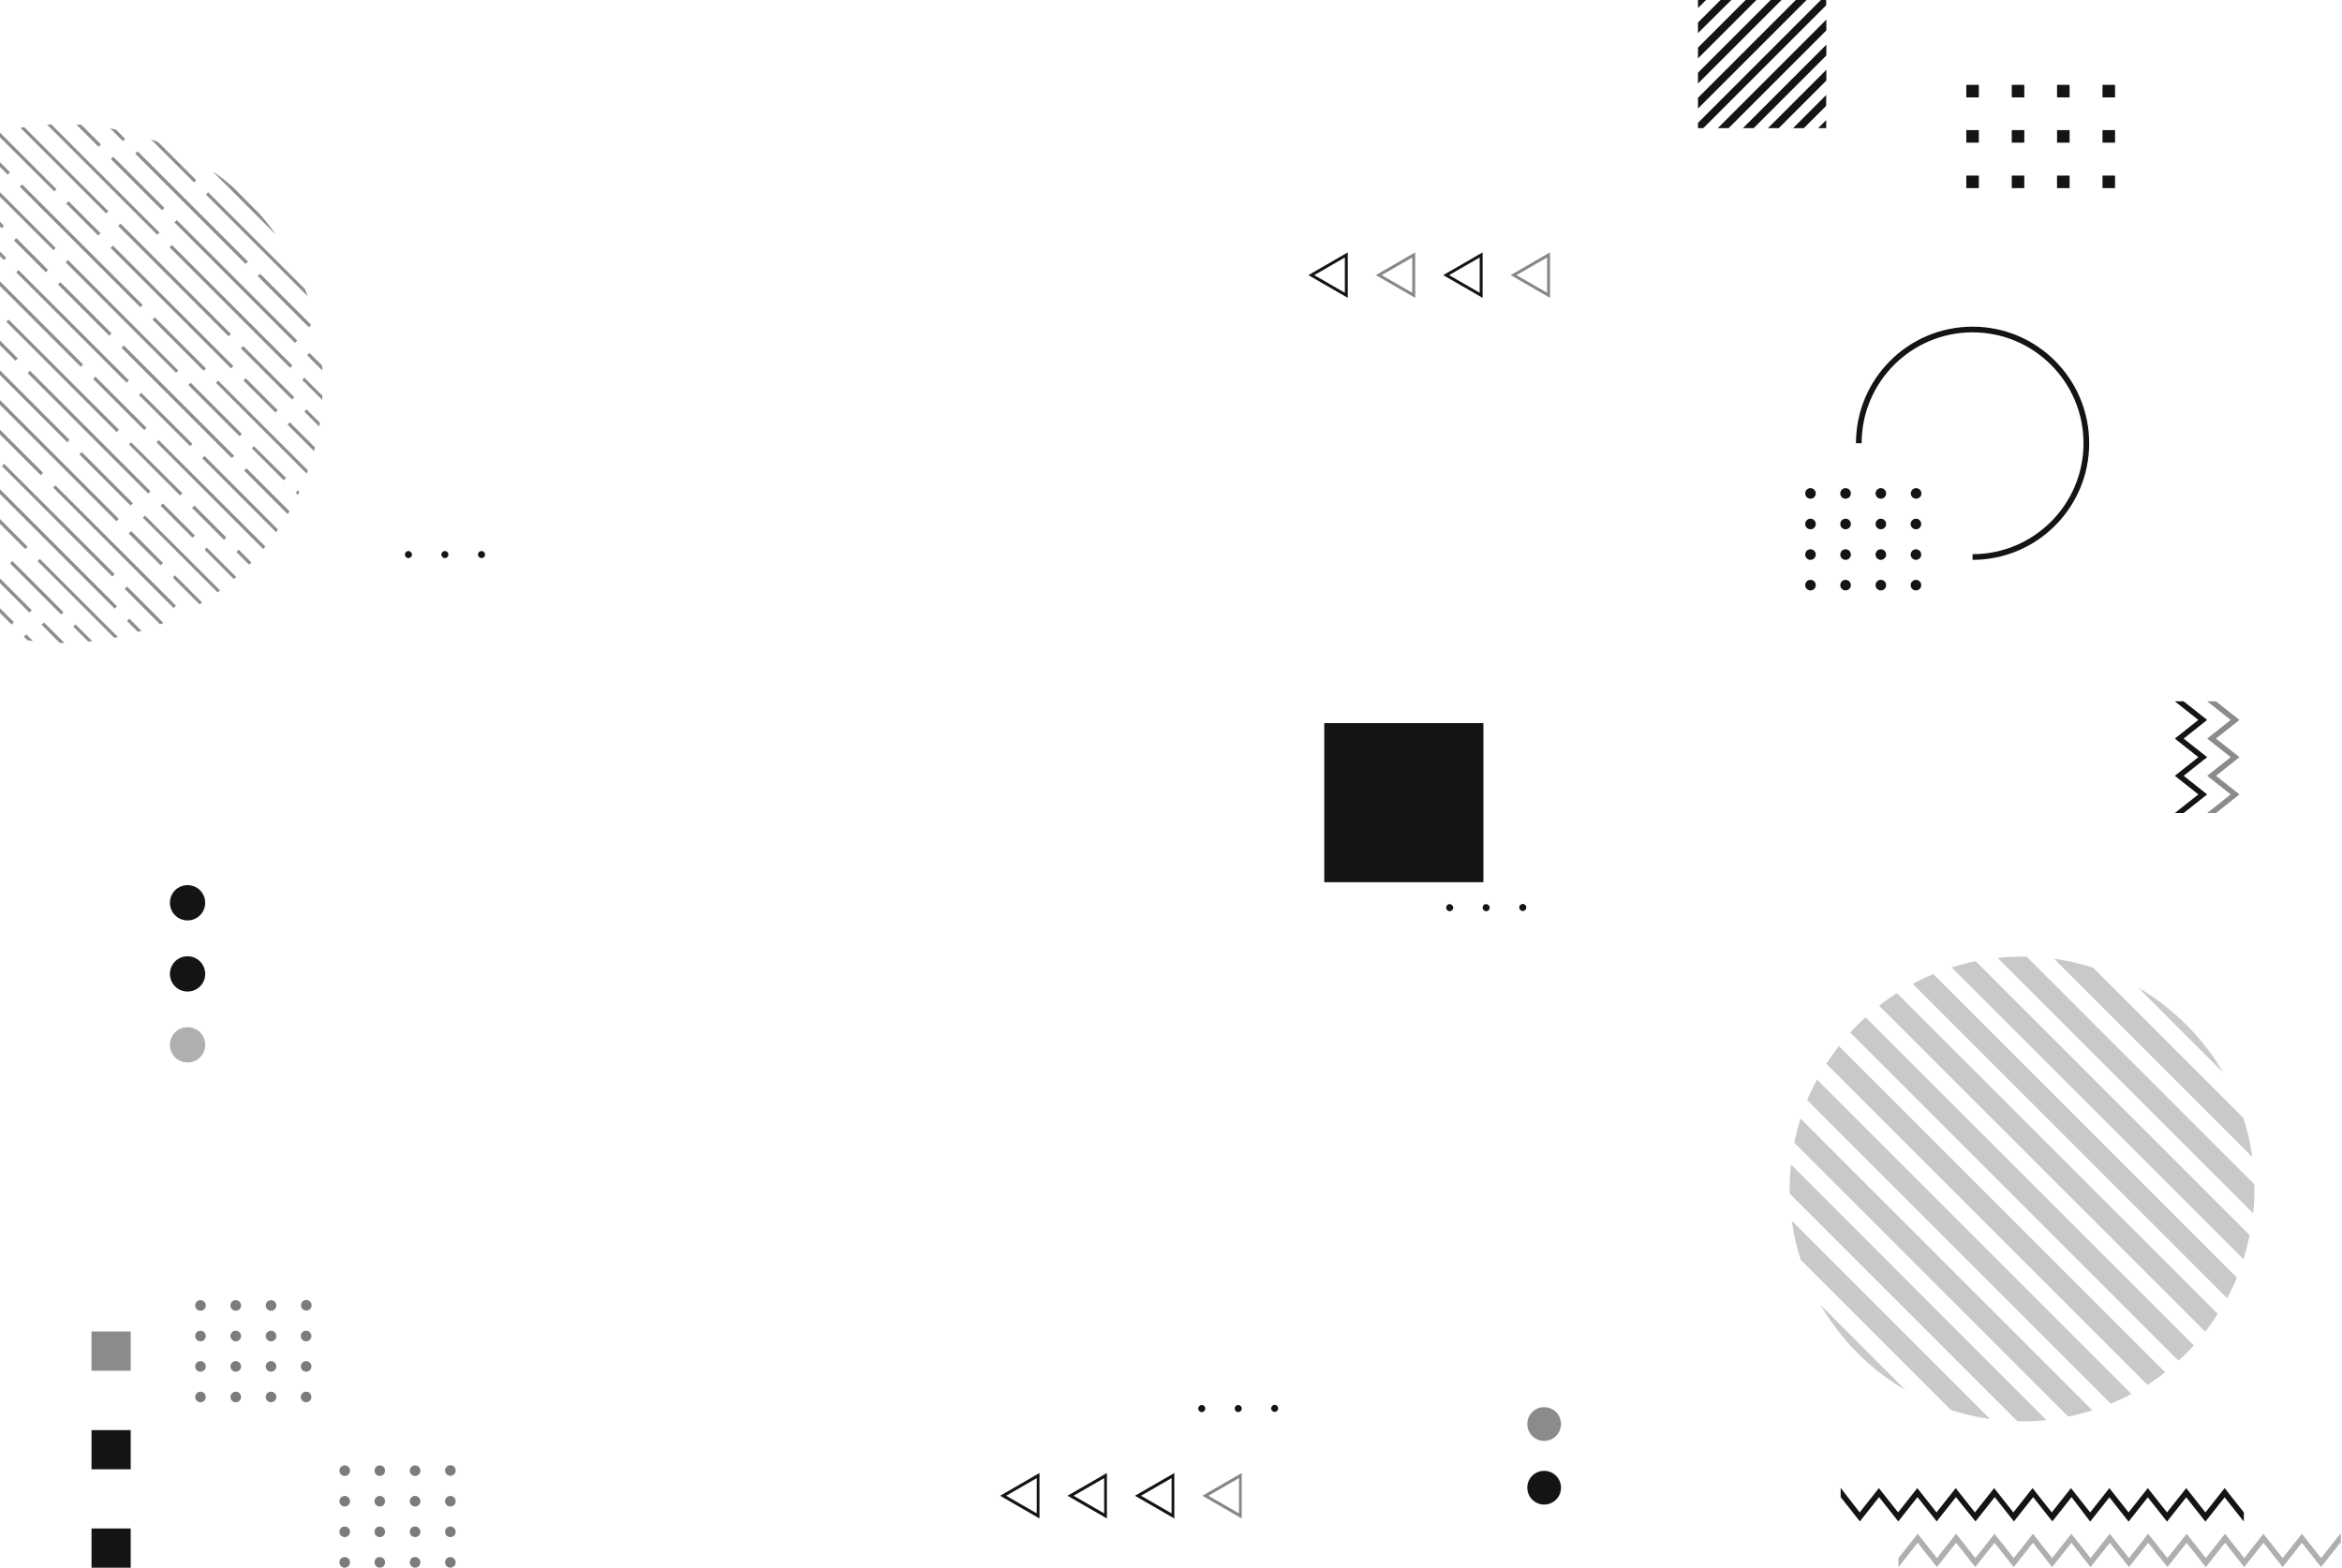 <?xml version="1.0" encoding="utf-8"?>
<!-- Generator: Adobe Illustrator 24.0.1, SVG Export Plug-In . SVG Version: 6.00 Build 0)  -->
<svg version="1.1" id="Layer_1" xmlns="http://www.w3.org/2000/svg" xmlns:xlink="http://www.w3.org/1999/xlink" x="0px" y="0px"
	 viewBox="0 0 1195 800" enable-background="new 0 0 1195 800" xml:space="preserve">
<g>
	<g>
		<g>
			<g>
				<defs>
					<rect id="SVGID_1_" width="1195" height="800"/>
				</defs>
				<clipPath id="SVGID_2_">
					<use xlink:href="#SVGID_1_"  overflow="visible"/>
				</clipPath>
				<g clip-path="url(#SVGID_2_)">
					<path fill="#AFAFAF" d="M968.7,795.1l9.8-12.4l9.8,12.4l9.8-12.4l9.8,12.4l9.8-12.4l9.8,12.4l9.8-12.4l9.8,12.4l9.8-12.4
						l9.8,12.4l9.8-12.4l9.8,12.4l9.8-12.4l9.8,12.4l9.8-12.4l9.8,12.4l9.8-12.4l9.8,12.4l9.8-12.4l9.8,12.4l9.8-12.4l9.8,12.4
						l9.8-12.4l0.3,0.3v4.7l-0.3-0.4l-9.8,12.4l-9.8-12.4l-9.8,12.4l-9.8-12.4l-9.8,12.4l-9.8-12.4l-9.8,12.4l-9.8-12.4l-9.8,12.4
						l-9.8-12.4l-9.8,12.4l-9.8-12.4l-9.8,12.4l-9.8-12.4l-9.8,12.4l-9.8-12.4l-9.8,12.4l-9.8-12.4l-9.8,12.4l-9.8-12.4l-9.8,12.4
						l-9.8-12.4l-9.8,12.4L968.7,795.1L968.7,795.1z"/>
					<path fill="#141414" d="M948.9,771.8l9.8-12.4l9.8,12.4l9.8-12.4l9.8,12.4l9.8-12.4l9.8,12.4l9.8-12.4l9.8,12.4l9.8-12.4
						l9.8,12.4l9.8-12.4l9.8,12.4l9.8-12.4l9.8,12.4l9.8-12.4l9.8,12.4l9.8-12.4l9.8,12.4l9.8-12.4l9.8,12.4v4.7l-9.8-12.4
						l-9.8,12.4l-9.8-12.4l-9.8,12.4l-9.8-12.4l-9.8,12.4l-9.8-12.4l-9.8,12.4L1057,764l-9.8,12.4l-9.8-12.4l-9.8,12.4l-9.8-12.4
						l-9.8,12.4L998,764l-9.8,12.4l-9.8-12.4l-9.8,12.4l-9.8-12.4l-9.8,12.4l-9.8-12.4v-4.7L948.9,771.8z"/>
					<path display="none" fill="#878787" d="M431,168.3c38.5,0,69.7,31.2,69.7,69.7s-31.2,69.7-69.7,69.7s-69.7-31.2-69.7-69.7
						S392.5,168.3,431,168.3z M431,304.3c36.6,0,66.3-29.7,66.3-66.3s-29.7-66.3-66.3-66.3s-66.3,29.7-66.3,66.3
						C364.7,274.7,394.4,304.3,431,304.3z"/>
					<path fill="#141414" d="M1006.5,166.7c32.9,0,59.5,26.7,59.5,59.5c0,32.9-26.7,59.5-59.5,59.5v-2.9c31.3,0,56.6-25.4,56.6-56.6
						c0-31.3-25.4-56.6-56.6-56.6c-31.3,0-56.6,25.4-56.6,56.6H947C947,193.3,973.7,166.7,1006.5,166.7z"/>
					<path fill="#8B8B8B" d="M787.9,718.1c4.8,0,8.6,3.9,8.6,8.6c0,4.8-3.9,8.6-8.6,8.6c-4.8,0-8.6-3.9-8.6-8.6
						C779.3,721.9,783.1,718.1,787.9,718.1z"/>
					<path fill="#141414" d="M650.4,716.9c1,0,1.8,0.8,1.8,1.8s-0.8,1.8-1.8,1.8s-1.8-0.8-1.8-1.8
						C648.6,717.8,649.4,716.9,650.4,716.9z M630,718.8c0,1,0.8,1.8,1.8,1.8s1.8-0.8,1.8-1.8s-0.8-1.8-1.8-1.8S630,717.8,630,718.8z
						 M611.4,718.8c0,1,0.8,1.8,1.8,1.8s1.8-0.8,1.8-1.8s-0.8-1.8-1.8-1.8S611.4,717.8,611.4,718.8z"/>
					<path fill="#141414" d="M787.9,750.6c4.8,0,8.6,3.9,8.6,8.6c0,4.8-3.9,8.6-8.6,8.6c-4.8,0-8.6-3.9-8.6-8.6
						C779.3,754.4,783.1,750.6,787.9,750.6z"/>
					<path fill="#AFAFAF" d="M95.7,524.2c5,0,9,4,9,9s-4,9-9,9s-9-4-9-9S90.7,524.2,95.7,524.2z"/>
					<path fill="#141414" d="M95.7,488c5,0,9,4,9,9s-4,9-9,9s-9-4-9-9S90.7,488,95.7,488z"/>
					<path fill="#141414" d="M95.7,451.7c5,0,9,4,9,9s-4,9-9,9s-9-4-9-9S90.7,451.7,95.7,451.7z"/>
					<path fill="#141414" d="M46.7,780h20v20h-20C46.7,800,46.7,780,46.7,780z"/>
					<path fill="#141414" d="M46.7,729.8h20v20h-20C46.7,749.8,46.7,729.8,46.7,729.8z"/>
					<path fill="#8B8B8B" d="M46.7,679.5h20v20h-20C46.7,699.5,46.7,679.5,46.7,679.5z"/>
					<path fill="#141414" d="M1072.8,43.3h6.4v6.4h-6.4V43.3z M1049.6,49.7h6.4v-6.4h-6.4V49.7z M1026.5,49.7h6.4v-6.4h-6.4V49.7z
						 M1003.3,49.7h6.4v-6.4h-6.4V49.7z M1072.8,72.8h6.4v-6.4h-6.4V72.8z M1049.6,72.8h6.4v-6.4h-6.4V72.8z M1026.5,72.8h6.4v-6.4
						h-6.4V72.8z M1003.3,72.8h6.4v-6.4h-6.4V72.8z M1072.8,96h6.4v-6.4h-6.4V96z M1049.6,96h6.4v-6.4h-6.4V96z M1026.5,96h6.4v-6.4
						h-6.4V96z M1003.3,96h6.4v-6.4h-6.4V96z"/>
					<path fill="#878787" d="M770.8,140.4l20.1-11.6V152L770.8,140.4z M773.8,140.4l15.6,9v-18L773.8,140.4z"/>
					<path fill="#141414" d="M736.4,140.4l20.1-11.6V152L736.4,140.4z M739.4,140.4l15.6,9v-18L739.4,140.4z"/>
					<path fill="#878787" d="M702,140.4l20.1-11.6V152L702,140.4z M705,140.4l15.6,9v-18L705,140.4z"/>
					<path fill="#141414" d="M667.6,140.4l20.1-11.6V152L667.6,140.4z M670.6,140.4l15.6,9v-18L670.6,140.4z"/>
					<path fill="#878787" d="M613.5,763.3l20.1-11.6v23.2L613.5,763.3z M616.6,763.3l15.6,9v-18L616.6,763.3z"/>
					<path fill="#141414" d="M579.1,763.3l20.1-11.6v23.2L579.1,763.3z M582.2,763.3l15.6,9v-18L582.2,763.3z"/>
					<path fill="#141414" d="M544.7,763.3l20.1-11.6v23.2L544.7,763.3z M547.8,763.3l15.6,9v-18L547.8,763.3z"/>
					<path fill="#141414" d="M510.3,763.3l20.1-11.6v23.2L510.3,763.3z M513.4,763.3l15.6,9v-18L513.4,763.3z"/>
					<path fill="#C9C9C9" d="M1134.4,547.4L1091,504c8.8,5.1,17,11.4,24.5,18.9S1129.4,538.7,1134.4,547.4z M1068,493.8
						c-6.6-2.1-13.3-3.6-20-4.6l101.2,101.2c-0.9-6.8-2.4-13.5-4.6-20L1068,493.8z M1019.3,488.8l130.4,130.4
						c0.5-4.9,0.7-9.9,0.6-14.8l-116.2-116.2C1029.1,488.1,1024.2,488.3,1019.3,488.8z M1008.1,490.5c-4.1,0.8-8.2,1.9-12.3,3.2
						l148.9,148.9c1.3-4.1,2.3-8.2,3.2-12.3L1008.1,490.5z M986.5,497.1c-3.6,1.5-7.1,3.1-10.5,5l160.4,160.4
						c1.8-3.4,3.5-6.9,5-10.5L986.5,497.1z M967.9,506.8c-3.1,2-6.1,4.1-9.1,6.4l166.4,166.4c2.3-2.9,4.4-6,6.4-9.1L967.9,506.8z
						 M947.9,522.9c-1.3,1.3-2.6,2.6-3.8,4l167.5,167.5c1.3-1.2,2.7-2.5,4-3.8s2.6-2.6,3.8-4L951.9,519.1
						C950.5,520.3,949.2,521.6,947.9,522.9z M938.3,533.8c-2.3,2.9-4.4,6-6.4,9.1l163.8,163.8c3.1-2,6.1-4.1,9.1-6.4L938.3,533.8z
						 M927.1,550.9c-1.8,3.4-3.5,6.9-5,10.5L1077,716.3c3.6-1.5,7.1-3.1,10.5-5L927.1,550.9z M918.7,570.8
						c-1.3,4.1-2.3,8.2-3.2,12.3l139.8,139.8c4.1-0.8,8.2-1.9,12.3-3.2L918.7,570.8z M913.2,609.1l116.2,116.2
						c5,0.1,9.9-0.1,14.8-0.6L913.8,594.2C913.3,599.2,913.1,604.1,913.2,609.1z M914.3,623c0.9,6.8,2.4,13.5,4.6,20l76.6,76.6
						c6.6,2.1,13.3,3.6,20,4.6L914.3,623z M947.9,690.6c7.5,7.5,15.8,13.8,24.5,18.9L929,666C934.1,674.8,940.4,683.1,947.9,690.6z"
						/>
					<path fill="#8D8D8D" d="M-69,258.9l-25.5-25.5c-0.1-0.3-0.2-0.6-0.3-0.9l0.8-0.8l26.1,26.1L-69,258.9z M-62.7,265.2l57.5,57.5
						c1.1,0.3,2.2,0.6,3.2,0.9l-59.5-59.5L-62.7,265.2z M-38.7,302.1l-47.5-47.5c0.8,1.6,1.7,3.3,2.6,4.9l43.8,43.8L-38.7,302.1z
						 M-33.6,309.5l2.3,2.3c1.6,0.9,3.3,1.8,4.9,2.6l-6-6L-33.6,309.5z M-82.7,230l56.3,56.3l1.2-1.2l-56.3-56.3L-82.7,230z
						 M-20.2,292.6l26.1,26.1l1.2-1.2L-19,291.4L-20.2,292.6z M-87.8,222.6L-99,211.4c0.1,0.9,0.2,1.8,0.3,2.7l9.7,9.7L-87.8,222.6z
						 M12.2,324.9l1.9,1.9c0.9,0.1,1.8,0.2,2.7,0.3l-3.4-3.4L12.2,324.9z M-51.6,243.6l-48.3-48.3c0,0.8,0,1.6,0,2.4l47.1,47.1
						L-51.6,243.6z M-46.5,251L15,312.6l1.2-1.2l-61.5-61.5L-46.5,251z M21.2,318.8l9.3,9.3c0.8,0,1.6,0,2.4,0l-10.4-10.4
						L21.2,318.8z M19.2,286.4l39.1,39.1c0.6-0.1,1.3-0.3,1.9-0.4l-39.9-39.9L19.2,286.4z M14.1,279L-12,252.9l-1.2,1.2l26.1,26.1
						L14.1,279z M-18.3,246.7l-61.5-61.5l-1.2,1.2l61.5,61.5L-18.3,246.7z M-86,178.9l-11-11c-0.1,0.6-0.3,1.3-0.4,1.9l10.2,10.2
						L-86,178.9z M0,280.1l-56.3-56.3l-1.2,1.2l56.3,56.3L0,280.1z M5.1,287.5l26.1,26.1l1.2-1.2L6.3,286.3L5.1,287.5z M37.4,319.8
						l7.6,7.6c0.7-0.1,1.4-0.1,2.1-0.2l-8.6-8.6L37.4,319.8z M-62.6,217.5L-99.1,181c-0.1,0.7-0.2,1.4-0.2,2.1l35.6,35.6
						L-62.6,217.5z M-30.5,219.2l-56.3-56.3l-1.2,1.2l56.3,56.3L-30.5,219.2z M-3,249.1l61.5,61.5l1.2-1.2l-61.5-61.5L-3,249.1z
						 M64.8,316.9l5.6,5.6c0.6-0.2,1.2-0.4,1.8-0.6l-6.2-6.2L64.8,316.9z M-93.1,156.6l-0.7-0.7c-0.2,0.6-0.4,1.2-0.6,1.8l0.1,0.1
						L-93.1,156.6z M-8,241.7l-16.3-16.3l-1.2,1.2l16.3,16.3L-8,241.7z M1,237.9l56.3,56.3l1.2-1.2L2.1,236.7L1,237.9z M63.6,300.5
						l18.1,18.1c0.6-0.2,1.1-0.5,1.7-0.7l-18.6-18.6L63.6,300.5z M-66.8,170.1l61.5,61.5l1.2-1.2l-61.5-61.5L-66.8,170.1z
						 M-71.9,162.7l-16.3-16.3l-1.2,1.2l16.3,16.3L-71.9,162.7z M-39.5,164.7l-39.9-39.9c-0.3,0.5-0.6,1-0.9,1.4l39.6,39.6
						L-39.5,164.7z M-7.1,197.1L-33.2,171l-1.2,1.2l26.1,26.1L-7.1,197.1z M88.2,294.8l13.6,13.6c0.5-0.3,1-0.6,1.4-0.9l-13.9-13.9
						L88.2,294.8z M-2.1,204.5L59.4,266l1.2-1.2l-61.5-61.5L-2.1,204.5z M65.7,272.3L82,288.5l1.2-1.2L66.9,271L65.7,272.3z
						 M-35.5,186.2l56.3,56.3l1.2-1.2L-34.3,185L-35.5,186.2z M-40.6,178.8l-26.1-26.1l-1.2,1.2l26.1,26.1L-40.6,178.8z
						 M-72.9,146.5l-12-12c-0.3,0.5-0.5,1-0.8,1.5l11.6,11.6L-72.9,146.5z M27.1,248.8l61.5,61.5l1.2-1.2l-61.5-61.4L27.1,248.8z
						 M-22.1,169.3l56.4,56.4l1.2-1.2l-56.3-56.3L-22.1,169.3z M-49.6,139.4l-23.5-23.5c-0.3,0.4-0.7,0.9-1,1.3l23.3,23.3
						L-49.6,139.4z M67.8,256.8l-26.1-26.1l-1.2,1.2L66.6,258L67.8,256.8z M-27.1,161.9l-16.3-16.2l-1.2,1.2l16.3,16.3L-27.1,161.9z
						 M72.9,264.2l38.1,38.1c0.4-0.3,0.9-0.7,1.3-1L74,263.1L72.9,264.2z M9.1,182.9l-56.3-56.3l-1.2,1.2l56.3,56.3L9.1,182.9z
						 M-53.5,120.4l-12.8-12.8c-0.4,0.4-0.7,0.8-1.1,1.2l12.7,12.7L-53.5,120.4z M104.4,280.6l14.9,14.9c0.4-0.4,0.8-0.7,1.2-1.1
						l-15-15L104.4,280.6z M14.1,190.4l61.5,61.5l1.2-1.2l-61.5-61.5L14.1,190.4z M81.9,258.1l16.3,16.3l1.2-1.2l-16.3-16.3
						L81.9,258.1z M79.8,225.7l54.5,54.5c0.4-0.4,0.7-0.9,1.1-1.3L81,224.6L79.8,225.7z M74.8,218.3l-26.1-26.1l-1.2,1.2l26.1,26.1
						L74.8,218.3z M-47.9,95.7l-2.9-2.9c-0.4,0.3-0.9,0.7-1.3,1.1l3,3L-47.9,95.7z M42.4,186l-61.5-61.5l-1.2,1.2l61.5,61.5
						L42.4,186z M-42.8,103.1l16.3,16.3l1.2-1.2l-16.3-16.3L-42.8,103.1z M3.2,164.2l56.3,56.3l1.2-1.2L4.4,163.1L3.2,164.2z
						 M120.6,281.7l6.5,6.5c0.4-0.4,0.8-0.8,1.2-1.2l-6.5-6.5L120.6,281.7z M65.8,226.8l26.1,26.1l1.2-1.2l-26.2-26L65.8,226.8z
						 M115.5,274.3L99.2,258l-1.2,1.2l16.3,16.3L115.5,274.3z M-1.9,156.8l-56.9-56.9c-0.4,0.4-0.8,0.8-1.2,1.2L-3.1,158L-1.9,156.8
						z M8.3,139l56.3,56.3l1.2-1.2L9.4,137.8L8.3,139z M-19.3,109.1L-42,86.3c-0.5,0.3-0.9,0.6-1.4,0.9l23,23L-19.3,109.1z
						 M70.9,201.6L97,227.7l1.2-1.2L72,200.4L70.9,201.6z M3.2,131.6l-16.3-16.3l-1.2,1.2L2,132.7L3.2,131.6z M103.2,233.9
						l37.7,37.7c0.3-0.5,0.6-0.9,0.9-1.4l-37.4-37.5L103.2,233.9z M62,177.5l56.3,56.3l1.2-1.2l-56.3-56.3L62,177.5z M2,115.2
						l-34.7-34.7c-0.5,0.3-1,0.6-1.5,0.9l35.1,35.1L2,115.2z M29.6,145.2l26.1,26.1l1.2-1.2L30.8,144L29.6,145.2z M24.5,137.7
						L8.3,121.5l-1.2,1.2L23.4,139L24.5,137.7z M124.5,240.1l22.3,22.3c0.3-0.5,0.6-1,0.9-1.5L125.8,239L124.5,240.1z M110.2,195.4
						l46.3,46.3c0.2-0.6,0.4-1.1,0.6-1.7l-45.8-45.8L110.2,195.4z M105.1,188L79,161.9l-1.2,1.2l26.1,26.1L105.1,188z M72.8,155.6
						L11.3,94.1l-1.2,1.2l61.5,61.5L72.8,155.6z M-12.4,72.8L3.9,89.1l1.2-1.2l-16.3-16.3L-12.4,72.8z M91,189.1l-56.3-56.4
						l-1.2,1.2l56.3,56.3L91,189.1z M152.1,250.2l-1.2,1.2l1.1,1.1c0.3-0.5,0.5-1.1,0.7-1.6L152.1,250.2z M96.1,196.5l26.1,26.1
						l1.2-1.2l-26.1-26.1L96.1,196.5z M128.5,228.8l16.3,16.3l1.2-1.2l-16.4-16.2L128.5,228.8z M28.4,126.5l-51.1-51.1
						c-0.5,0.2-1.1,0.5-1.6,0.7l51.6,51.6L28.4,126.5z M28.8,96.5l-29-29c-0.6,0.2-1.2,0.3-1.9,0.5l29.8,29.7L28.8,96.5z
						 M119.1,186.8l-61.5-61.5l-1.2,1.2l61.5,61.5L119.1,186.8z M146.7,216.7l13.5,13.5c0.2-0.6,0.3-1.2,0.5-1.9l-12.8-12.8
						L146.7,216.7z M124.2,194.2l16.3,16.3l1.2-1.2L125.4,193L124.2,194.2z M51.3,119L35,102.7l-1.2,1.2l16.3,16.3L51.3,119z
						 M117.8,170.4l-56.3-56.3l-1.2,1.2l56.3,56.3L117.8,170.4z M122.9,177.8l26.1,26.1l1.2-1.2l-26.1-26.1L122.9,177.8z
						 M155.3,210.1l7.6,7.6c0.1-0.7,0.2-1.3,0.3-2l-6.8-6.8L155.3,210.1z M55.3,107.8L12.4,64.9c-0.7,0.1-1.3,0.2-2,0.3l43.7,43.7
						L55.3,107.8z M51.5,73.7l-10-10c-0.8-0.1-1.7-0.1-2.5-0.1l11.3,11.3L51.5,73.7z M83.9,106.1L57.8,80l-1.2,1.2l26.1,26.1
						L83.9,106.1z M89,113.5l61.5,61.5l1.2-1.2l-61.5-61.5L89,113.5z M156.7,181.3l7.8,7.8c0-0.8-0.1-1.7-0.1-2.5l-6.5-6.5
						L156.7,181.3z M81.4,118.7L26.2,63.5c-0.7,0-1.5,0.1-2.2,0.1l56.2,56.2L81.4,118.7z M149.2,186.5L87.7,125l-1.2,1.2l61.5,61.5
						L149.2,186.5z M154.2,193.9l10.2,10.2c0-0.7,0.1-1.5,0.1-2.2l-9.2-9.2L154.2,193.9z M126.5,133.5L70.2,77.2L69,78.4l56.3,56.3
						L126.5,133.5z M158.8,165.8l-26.1-26.1l-1.2,1.2l26.1,26.1L158.8,165.8z M63.9,70.9l-4.8-4.8c-1-0.2-1.9-0.4-2.9-0.6l6.5,6.5
						L63.9,70.9z M100.1,91.9L80.7,72.5c-1.2-0.5-2.5-1-3.7-1.4l22,22L100.1,91.9z M105.1,99.3l51.9,51.9c-0.4-1.2-0.9-2.5-1.4-3.7
						l-49.4-49.4L105.1,99.3z M132.5,109.2L119,95.6c-3.4-3-7-5.8-10.7-8.3l32.5,32.5C138.3,116.2,135.5,112.6,132.5,109.2z"/>
					<path fill="#141414" d="M977.7,249.1c1.5,0,2.7,1.2,2.7,2.7s-1.2,2.7-2.7,2.7s-2.7-1.2-2.7-2.7S976.2,249.1,977.7,249.1z
						 M957,251.8c0,1.5,1.2,2.7,2.7,2.7s2.7-1.2,2.7-2.7s-1.2-2.7-2.7-2.7S957,250.3,957,251.8z M939,251.8c0,1.5,1.2,2.7,2.7,2.7
						s2.7-1.2,2.7-2.7s-1.2-2.7-2.7-2.7S939,250.3,939,251.8z M921.1,251.8c0,1.5,1.2,2.7,2.7,2.7s2.7-1.2,2.7-2.7s-1.2-2.7-2.7-2.7
						S921.1,250.3,921.1,251.8z M974.9,267.4c0,1.5,1.2,2.7,2.7,2.7s2.7-1.2,2.7-2.7s-1.2-2.7-2.7-2.7
						C976.2,264.7,974.9,265.9,974.9,267.4z M957,267.4c0,1.5,1.2,2.7,2.7,2.7s2.7-1.2,2.7-2.7s-1.2-2.7-2.7-2.7
						C958.2,264.7,957,265.9,957,267.4z M939,267.4c0,1.5,1.2,2.7,2.7,2.7s2.7-1.2,2.7-2.7s-1.2-2.7-2.7-2.7
						C940.2,264.7,939,265.9,939,267.4z M921.1,267.4c0,1.5,1.2,2.7,2.7,2.7s2.7-1.2,2.7-2.7s-1.2-2.7-2.7-2.7
						C922.3,264.7,921.1,265.9,921.1,267.4z M974.9,283c0,1.5,1.2,2.7,2.7,2.7s2.7-1.2,2.7-2.7s-1.2-2.7-2.7-2.7
						C976.2,280.3,974.9,281.5,974.9,283z M957,283c0,1.5,1.2,2.7,2.7,2.7s2.7-1.2,2.7-2.7s-1.2-2.7-2.7-2.7S957,281.5,957,283z
						 M939,283c0,1.5,1.2,2.7,2.7,2.7s2.7-1.2,2.7-2.7s-1.2-2.7-2.7-2.7S939,281.5,939,283z M921.1,283c0,1.5,1.2,2.7,2.7,2.7
						s2.7-1.2,2.7-2.7s-1.2-2.7-2.7-2.7S921.1,281.5,921.1,283z M974.9,298.6c0,1.5,1.2,2.7,2.7,2.7s2.7-1.2,2.7-2.7
						s-1.2-2.7-2.7-2.7C976.2,295.9,974.9,297.1,974.9,298.6z M957,298.6c0,1.5,1.2,2.7,2.7,2.7s2.7-1.2,2.7-2.7s-1.2-2.7-2.7-2.7
						S957,297.1,957,298.6z M939,298.6c0,1.5,1.2,2.7,2.7,2.7s2.7-1.2,2.7-2.7s-1.2-2.7-2.7-2.7S939,297.1,939,298.6z M921.1,298.6
						c0,1.5,1.2,2.7,2.7,2.7s2.7-1.2,2.7-2.7s-1.2-2.7-2.7-2.7S921.1,297.1,921.1,298.6z"/>
					<path fill="#7C7C7C" d="M229.8,747.7c1.5,0,2.7,1.2,2.7,2.7s-1.2,2.7-2.7,2.7s-2.7-1.2-2.7-2.7
						C227.1,749,228.3,747.7,229.8,747.7z M209.1,750.5c0,1.5,1.2,2.7,2.7,2.7s2.7-1.2,2.7-2.7s-1.2-2.7-2.7-2.7
						C210.3,747.7,209.1,749,209.1,750.5z M191.1,750.5c0,1.5,1.2,2.7,2.7,2.7s2.7-1.2,2.7-2.7s-1.2-2.7-2.7-2.7
						C192.4,747.7,191.1,749,191.1,750.5z M173.2,750.5c0,1.5,1.2,2.7,2.7,2.7s2.7-1.2,2.7-2.7s-1.2-2.7-2.7-2.7
						S173.2,749,173.2,750.5z M227.1,766.1c0,1.5,1.2,2.7,2.7,2.7s2.7-1.2,2.7-2.7s-1.2-2.7-2.7-2.7S227.1,764.6,227.1,766.1z
						 M209.1,766.1c0,1.5,1.2,2.7,2.7,2.7s2.7-1.2,2.7-2.7s-1.2-2.7-2.7-2.7C210.3,763.3,209.1,764.6,209.1,766.1z M191.1,766.1
						c0,1.5,1.2,2.7,2.7,2.7s2.7-1.2,2.7-2.7s-1.2-2.7-2.7-2.7C192.4,763.3,191.1,764.6,191.1,766.1z M173.2,766.1
						c0,1.5,1.2,2.7,2.7,2.7s2.7-1.2,2.7-2.7s-1.2-2.7-2.7-2.7S173.2,764.6,173.2,766.1z M227.1,781.7c0,1.5,1.2,2.7,2.7,2.7
						s2.7-1.2,2.7-2.7s-1.2-2.7-2.7-2.7S227.1,780.1,227.1,781.7z M209.1,781.7c0,1.5,1.2,2.7,2.7,2.7s2.7-1.2,2.7-2.7
						s-1.2-2.7-2.7-2.7C210.3,778.9,209.1,780.1,209.1,781.7z M191.1,781.7c0,1.5,1.2,2.7,2.7,2.7s2.7-1.2,2.7-2.7s-1.2-2.7-2.7-2.7
						C192.4,778.9,191.1,780.1,191.1,781.7z M173.2,781.7c0,1.5,1.2,2.7,2.7,2.7s2.7-1.2,2.7-2.7s-1.2-2.7-2.7-2.7
						S173.2,780.1,173.2,781.7z M227.1,797.3c0,1.5,1.2,2.7,2.7,2.7s2.7-1.2,2.7-2.7s-1.2-2.7-2.7-2.7S227.1,795.7,227.1,797.3z
						 M209.1,797.3c0,1.5,1.2,2.7,2.7,2.7s2.7-1.2,2.7-2.7s-1.2-2.7-2.7-2.7C210.3,794.5,209.1,795.7,209.1,797.3z M191.1,797.3
						c0,1.5,1.2,2.7,2.7,2.7s2.7-1.2,2.7-2.7s-1.2-2.7-2.7-2.7C192.4,794.5,191.1,795.7,191.1,797.3z M173.2,797.3
						c0,1.5,1.2,2.7,2.7,2.7s2.7-1.2,2.7-2.7s-1.2-2.7-2.7-2.7S173.2,795.7,173.2,797.3z"/>
					<path fill="#7C7C7C" d="M156.3,663.4c1.5,0,2.7,1.2,2.7,2.7s-1.2,2.7-2.7,2.7s-2.7-1.2-2.7-2.7S154.7,663.4,156.3,663.4z
						 M135.6,666.2c0,1.5,1.2,2.7,2.7,2.7s2.7-1.2,2.7-2.7s-1.2-2.7-2.7-2.7S135.6,664.6,135.6,666.2z M117.6,666.2
						c0,1.5,1.2,2.7,2.7,2.7s2.7-1.2,2.7-2.7s-1.2-2.7-2.7-2.7C118.8,663.4,117.6,664.6,117.6,666.2z M99.6,666.2
						c0,1.5,1.2,2.7,2.7,2.7s2.7-1.2,2.7-2.7s-1.2-2.7-2.7-2.7S99.6,664.6,99.6,666.2z M153.5,681.8c0,1.5,1.2,2.7,2.7,2.7
						s2.7-1.2,2.7-2.7s-1.2-2.7-2.7-2.7S153.5,680.2,153.5,681.8z M135.6,681.8c0,1.5,1.2,2.7,2.7,2.7s2.7-1.2,2.7-2.7
						s-1.2-2.7-2.7-2.7S135.6,680.2,135.6,681.8z M117.6,681.8c0,1.5,1.2,2.7,2.7,2.7s2.7-1.2,2.7-2.7s-1.2-2.7-2.7-2.7
						C118.8,679,117.6,680.2,117.6,681.8z M99.6,681.8c0,1.5,1.2,2.7,2.7,2.7s2.7-1.2,2.7-2.7s-1.2-2.7-2.7-2.7
						S99.6,680.2,99.6,681.8z M153.5,697.3c0,1.5,1.2,2.7,2.7,2.7s2.7-1.2,2.7-2.7s-1.2-2.7-2.7-2.7S153.5,695.8,153.5,697.3z
						 M135.6,697.3c0,1.5,1.2,2.7,2.7,2.7s2.7-1.2,2.7-2.7s-1.2-2.7-2.7-2.7S135.6,695.8,135.6,697.3z M117.6,697.3
						c0,1.5,1.2,2.7,2.7,2.7s2.7-1.2,2.7-2.7s-1.2-2.7-2.7-2.7C118.8,694.6,117.6,695.8,117.6,697.3z M99.6,697.3
						c0,1.5,1.2,2.7,2.7,2.7s2.7-1.2,2.7-2.7s-1.2-2.7-2.7-2.7S99.6,695.8,99.6,697.3z M153.5,712.9c0,1.5,1.2,2.7,2.7,2.7
						s2.7-1.2,2.7-2.7s-1.2-2.7-2.7-2.7S153.5,711.4,153.5,712.9z M135.6,712.9c0,1.5,1.2,2.7,2.7,2.7s2.7-1.2,2.7-2.7
						s-1.2-2.7-2.7-2.7S135.6,711.4,135.6,712.9z M117.6,712.9c0,1.5,1.2,2.7,2.7,2.7s2.7-1.2,2.7-2.7s-1.2-2.7-2.7-2.7
						C118.8,710.2,117.6,711.4,117.6,712.9z M99.6,712.9c0,1.5,1.2,2.7,2.7,2.7s2.7-1.2,2.7-2.7s-1.2-2.7-2.7-2.7
						S99.6,711.4,99.6,712.9z"/>
					<path fill="#141414" d="M902.1,65.4l29.8-29.8v5.5l-24.3,24.3H902.1z M894.8,65.4l37.1-37.1v-5.5l-42.6,42.6H894.8z
						 M931.8,65.4v-4.1l-4.1,4.1H931.8z M882,65.4l49.9-49.9V10l-55.4,55.4H882z M920.4,65.4L931.8,54v-5.5l-16.9,16.9H920.4z
						 M866.4,4.1l4.1-4.1h-4.1V4.1z M866.4,65.4h2.7l62.7-62.7V0h-2.7l-62.7,62.7V65.4z M866.4,29.8L896.2,0h-5.5l-24.3,24.3V29.8z
						 M866.4,16.9l17-16.9h-5.5l-11.5,11.5V16.9z M866.4,55.4L921.8,0h-5.5l-49.9,49.9L866.4,55.4L866.4,55.4z M866.4,42.6L909,0
						h-5.5l-37.1,37.1V42.6z"/>
					<path display="none" fill="#141414" d="M459.7,243.7l9.5-12l9.5,12l9.5-12l9.5,12l9.5-12l9.5,12l9.5-12l9.5,12l9.5-12l9.5,12
						v4.5l-9.5-12l-9.5,12l-9.5-12l-9.5,12l-9.5-12l-9.5,12l-9.5-12l-9.5,12l-9.5-12l-9.5,12V243.7L459.7,243.7z"/>
					<path fill="#8B8B8B" d="M1138.2,386.4l-12-9.5l12-9.5l-12-9.5h4.5l0,0l12,9.5l-12,9.5l12,9.5l-12,9.5l12,9.5l-12,9.5h-4.5
						l12-9.5l-12-9.5L1138.2,386.4z"/>
					<path fill="#141414" d="M1121.7,386.4l-12-9.5l12-9.5l-12-9.5h4.5l0,0l12,9.5l-12,9.5l12,9.5l-12,9.5l12,9.5l-12,9.5h-4.5
						l12-9.5l-12-9.5L1121.7,386.4z"/>
					<path fill="#141414" d="M675.7,369h81.2v81.2h-81.2V369z"/>
					<path fill="#141414" d="M245.7,281.2c1,0,1.8,0.8,1.8,1.8s-0.8,1.8-1.8,1.8s-1.8-0.8-1.8-1.8
						C243.8,282,244.7,281.2,245.7,281.2z M225.2,283c0,1,0.8,1.8,1.8,1.8s1.8-0.8,1.8-1.8s-0.8-1.8-1.8-1.8S225.2,282,225.2,283z
						 M206.6,283c0,1,0.8,1.8,1.8,1.8s1.8-0.8,1.8-1.8s-0.8-1.8-1.8-1.8C207.4,281.2,206.6,282,206.6,283z"/>
					<path fill="#141414" d="M777,461.3c1,0,1.8,0.8,1.8,1.8s-0.8,1.8-1.8,1.8s-1.8-0.8-1.8-1.8C775.1,462.2,776,461.3,777,461.3z
						 M756.5,463.2c0,1,0.8,1.8,1.8,1.8s1.8-0.8,1.8-1.8s-0.8-1.8-1.8-1.8C757.3,461.3,756.5,462.2,756.5,463.2z M737.9,463.2
						c0,1,0.8,1.8,1.8,1.8s1.8-0.8,1.8-1.8s-0.8-1.8-1.8-1.8C738.7,461.3,737.9,462.2,737.9,463.2z"/>
				</g>
			</g>
		</g>
	</g>
</g>
</svg>

